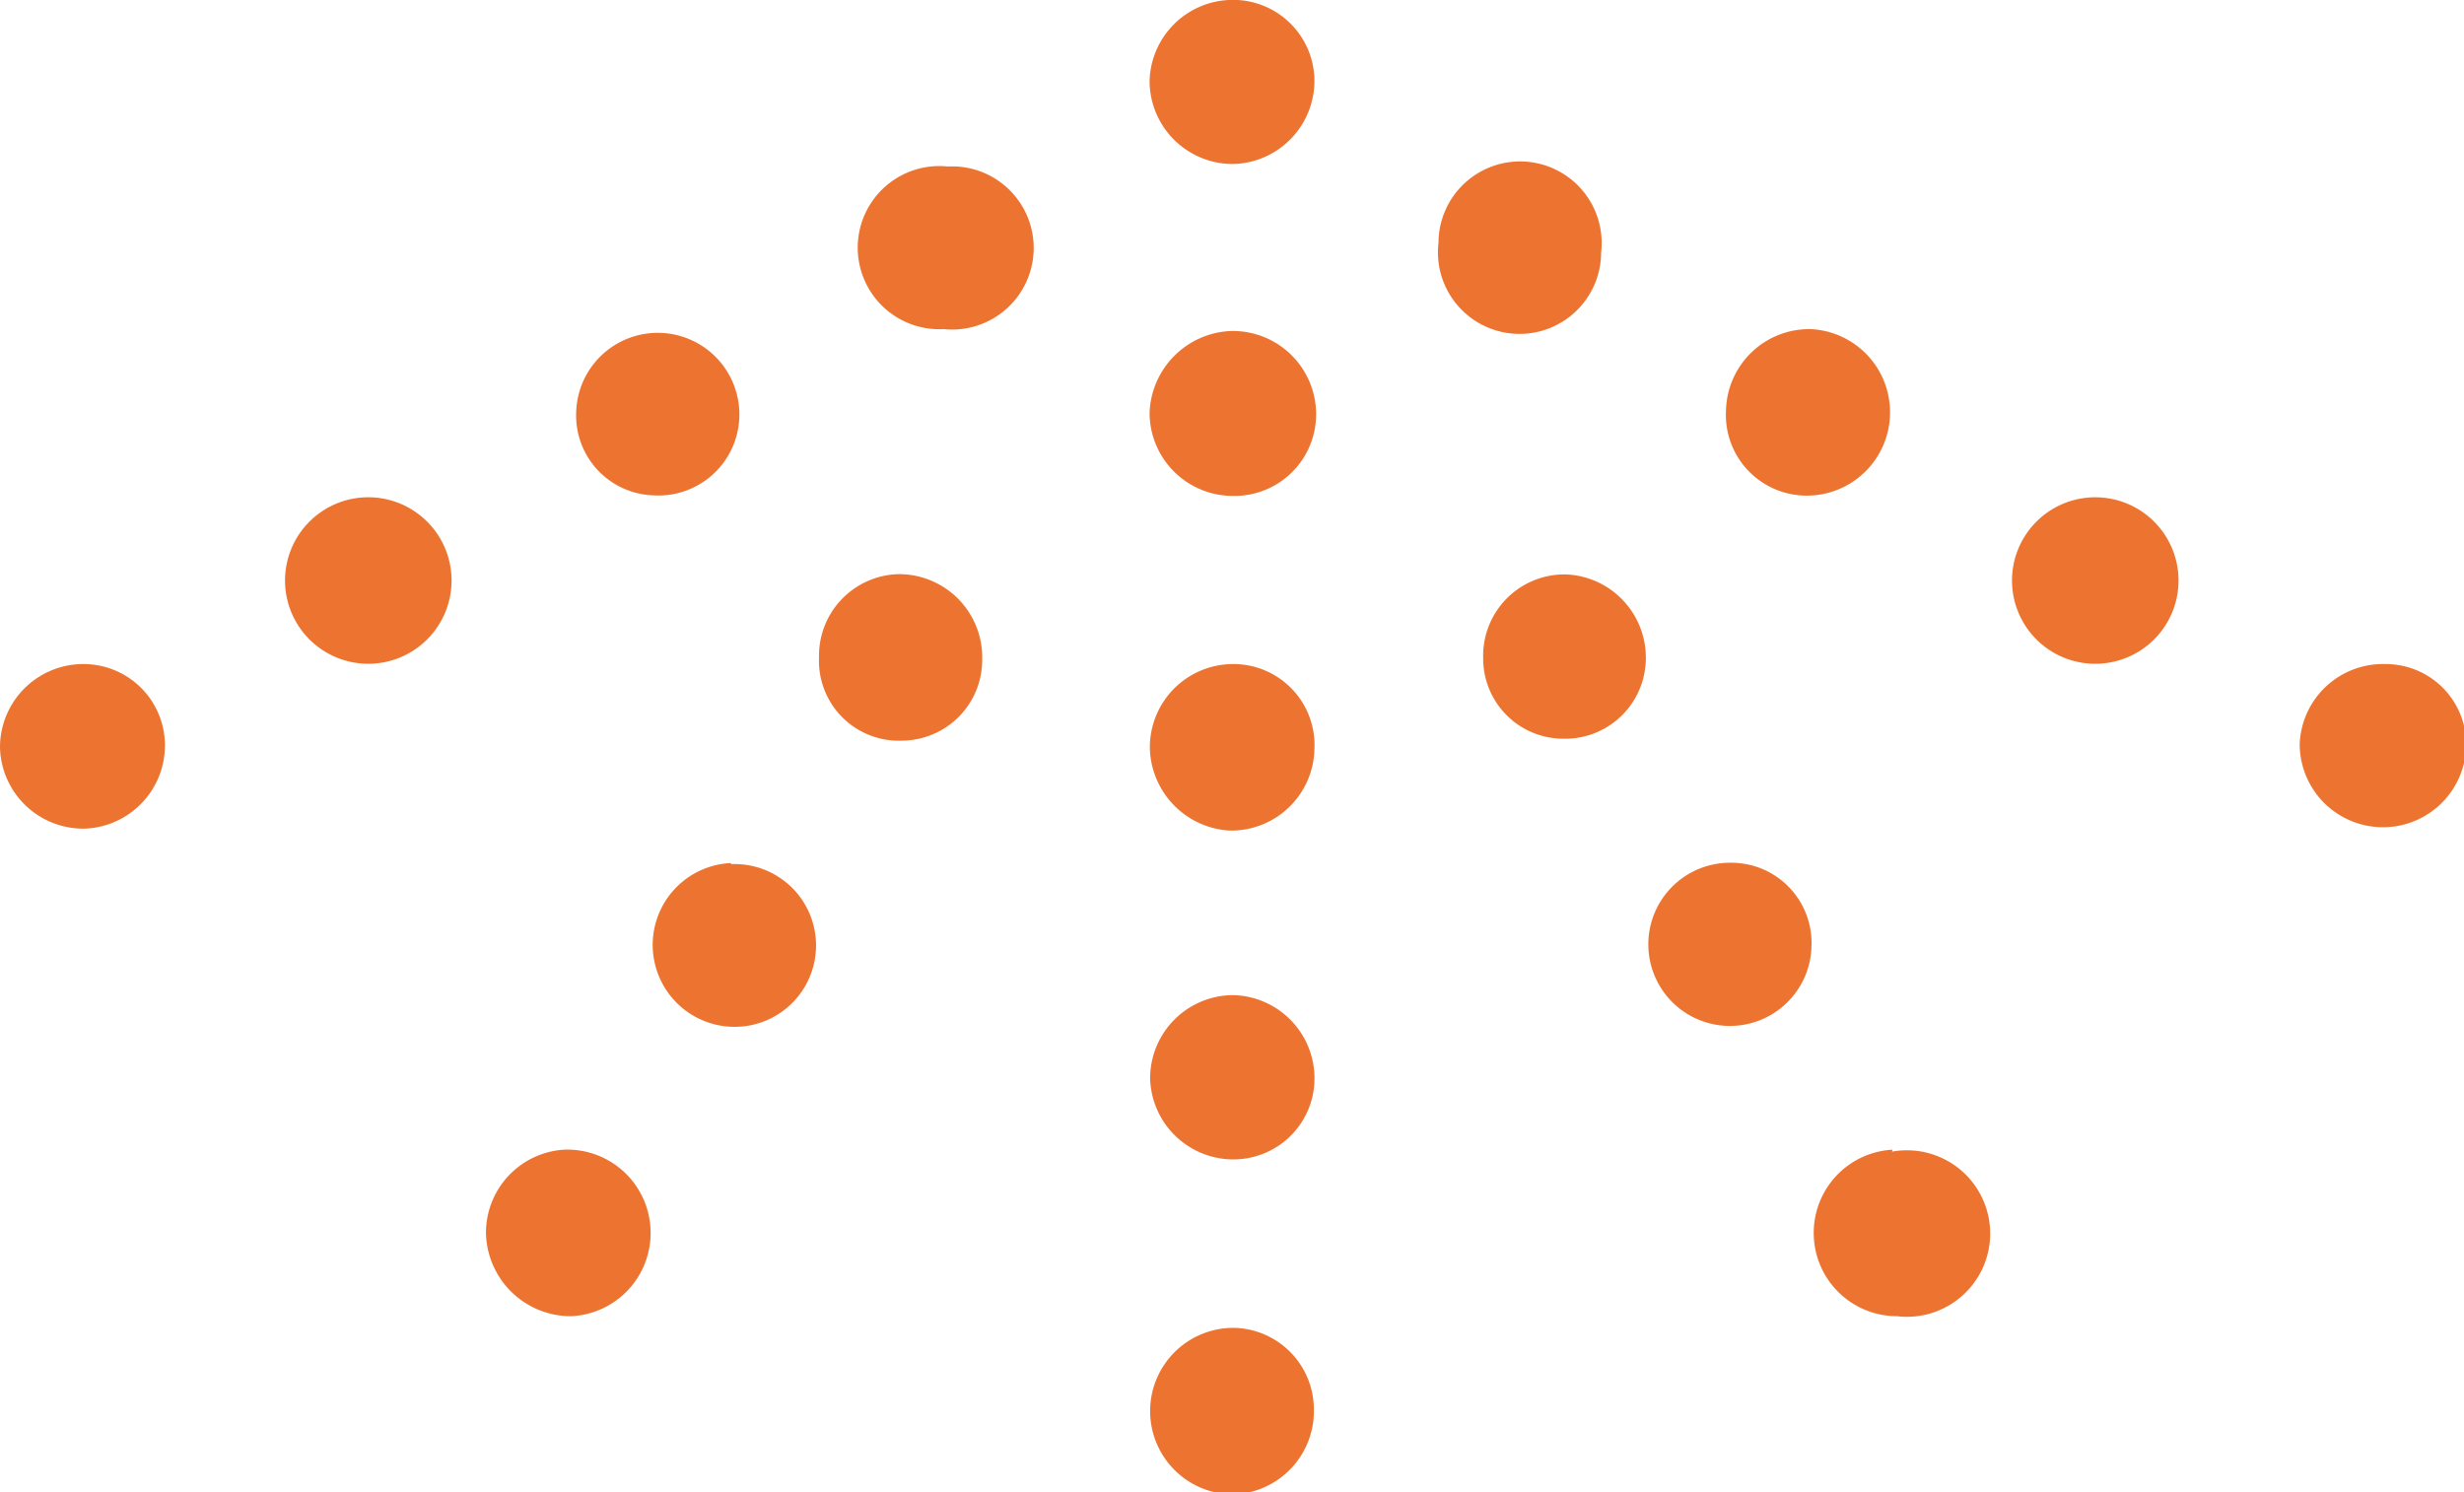 <?xml version="1.0" encoding="UTF-8"?> <svg xmlns="http://www.w3.org/2000/svg" viewBox="0 0 88.78 53.77"> <defs> <style>.cls-1{fill:#ed7430;}</style> </defs> <g id="Слой_2" data-name="Слой 2"> <g id="Слой_1-2" data-name="Слой 1"> <path class="cls-1" d="M68.19,41.43a3,3,0,0,0-2.84,3,3,3,0,0,0,3,3,3,3,0,1,0-.18-5.93Z"></path> <path class="cls-1" d="M20.31,41.43a3,3,0,0,0-2.8,3,3.06,3.06,0,0,0,3.06,3,3,3,0,0,0,2.87-3.12A3,3,0,0,0,20.31,41.43Z"></path> <path class="cls-1" d="M44.46,41.78a2.92,2.92,0,0,0,2.9-3.05,3,3,0,0,0-2.92-2.87,3,3,0,0,0-3,3A3,3,0,0,0,44.46,41.78Z"></path> <path class="cls-1" d="M44.3,11.93a3.06,3.06,0,0,0-2.88,2.94,3,3,0,0,0,3,3,2.94,2.94,0,0,0,3-3A3,3,0,0,0,44.3,11.93Z"></path> <path class="cls-1" d="M44.44,47.85a3,3,0,0,0-3,3,3,3,0,0,0,3,3,3,3,0,0,0,2.9-3.07A2.94,2.94,0,0,0,44.44,47.85Z"></path> <path class="cls-1" d="M85.94,23.93a3,3,0,0,0-3.08,2.88,3,3,0,0,0,3,3,3,3,0,0,0,3-3A2.9,2.9,0,0,0,85.94,23.93Z"></path> <path class="cls-1" d="M32.36,20.69a2.94,2.94,0,0,0-2.85,3,2.88,2.88,0,0,0,3,3,2.91,2.91,0,0,0,2.88-2.92A3,3,0,0,0,32.36,20.69Z"></path> <path class="cls-1" d="M3,23.93a3,3,0,0,0-3,3,3,3,0,0,0,3.07,2.93,3,3,0,0,0,2.87-3.12A2.93,2.93,0,0,0,3,23.93Z"></path> <path class="cls-1" d="M44.43,23.93a3,3,0,0,0-3,3,3.05,3.05,0,0,0,2.86,3A3,3,0,0,0,47.36,27,2.92,2.92,0,0,0,44.43,23.93Z"></path> <path class="cls-1" d="M65.1,17.86a3,3,0,0,0,3-3,3,3,0,0,0-2.85-3,3,3,0,0,0-3.06,2.91A2.91,2.91,0,0,0,65.1,17.86Z"></path> <path class="cls-1" d="M44.44,5.91a3,3,0,0,0,2.92-3.05A2.93,2.93,0,0,0,44.27,0a3,3,0,0,0-2.85,2.93A3,3,0,0,0,44.44,5.91Z"></path> <path class="cls-1" d="M56.44,20.7a2.93,2.93,0,0,0-3,3,2.89,2.89,0,0,0,2.86,2.92,2.91,2.91,0,0,0,3-3A3,3,0,0,0,56.44,20.7Z"></path> <path class="cls-1" d="M13.33,17.92a3,3,0,1,0,2.94,3A3,3,0,0,0,13.33,17.92Z"></path> <path class="cls-1" d="M26.34,31.1A2.93,2.93,0,1,0,26.6,37a2.93,2.93,0,1,0-.26-5.86Z"></path> <path class="cls-1" d="M23.53,17.85A2.92,2.92,0,0,0,26.64,15a2.94,2.94,0,1,0-5.88-.13A2.88,2.88,0,0,0,23.53,17.85Z"></path> <path class="cls-1" d="M34.15,6A2.94,2.94,0,1,0,34,11.86,2.94,2.94,0,1,0,34.15,6Z"></path> <path class="cls-1" d="M75.49,17.92a3,3,0,1,0,3,2.84A3,3,0,0,0,75.49,17.92Z"></path> <path class="cls-1" d="M57.69,9.1a2.94,2.94,0,1,0-5.86-.35,2.94,2.94,0,1,0,5.86.35Z"></path> <path class="cls-1" d="M62.34,31.09a2.94,2.94,0,1,0,2.93,3A2.89,2.89,0,0,0,62.34,31.09Z"></path> </g> </g> </svg> 